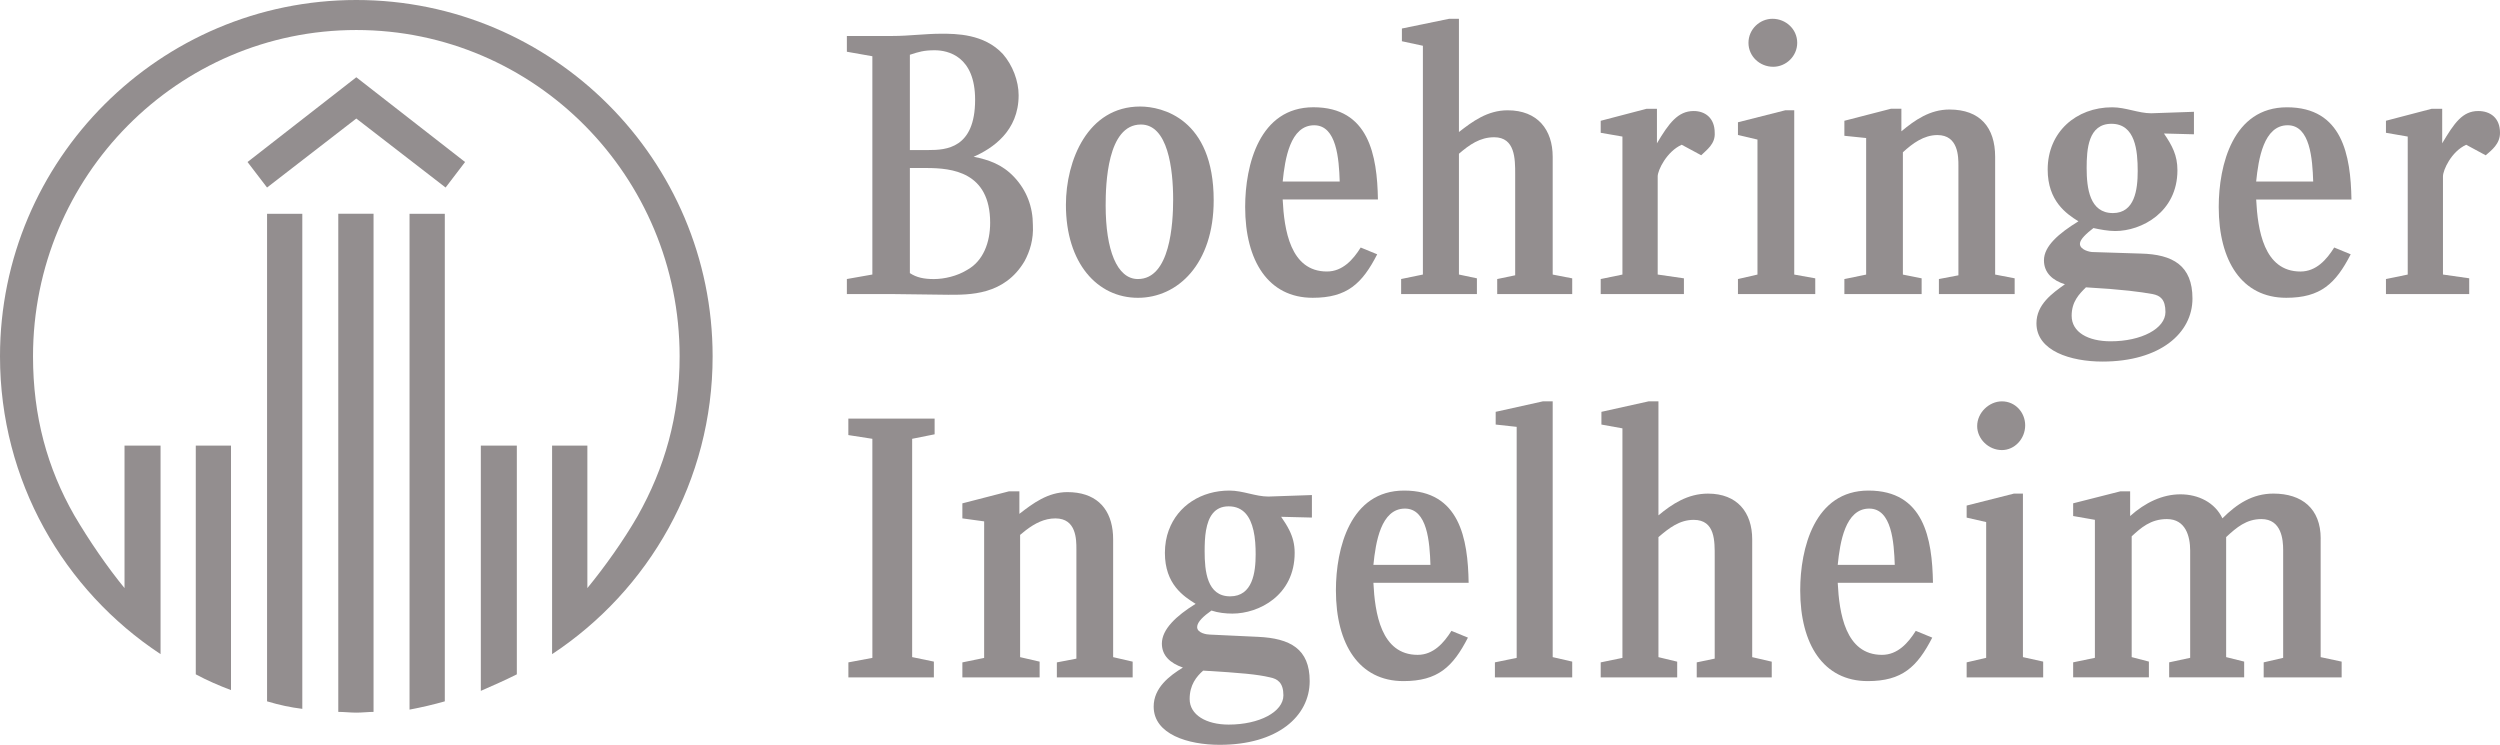 <?xml version="1.0" encoding="utf-8"?>
<!-- Generator: Adobe Illustrator 15.1.0, SVG Export Plug-In . SVG Version: 6.00 Build 0)  -->
<!DOCTYPE svg PUBLIC "-//W3C//DTD SVG 1.1//EN" "http://www.w3.org/Graphics/SVG/1.1/DTD/svg11.dtd">
<svg version="1.1" id="Ebene_1" xmlns="http://www.w3.org/2000/svg" xmlns:xlink="http://www.w3.org/1999/xlink" x="0px" y="0px"
	 width="120.019px" height="35.759px" viewBox="0 0 120.019 35.759" enable-background="new 0 0 120.019 35.759"
	 xml:space="preserve">
<polygon fill="#938E8F" points="11.883,7.778 12.82,9.003 17.105,5.69 21.392,9.003 22.327,7.778 17.105,3.709 "/>
<g>
	<defs>
		<rect id="SVGID_1_" width="120.019" height="35.759"/>
	</defs>
	<clipPath id="SVGID_2_">
		<use xlink:href="#SVGID_1_"  overflow="visible"/>
	</clipPath>
	<path clip-path="url(#SVGID_2_)" fill="#938E8F" d="M19.661,34.067c0.576-0.108,1.189-0.252,1.693-0.397V10.264h-1.693V34.067z"/>
	<path clip-path="url(#SVGID_2_)" fill="#938E8F" d="M17.105,0C7.67,0,0,7.671,0,17.107c0,5.977,3.061,11.233,7.708,14.296V21.391
		h-1.73v6.842c-0.826-1.009-1.692-2.268-2.412-3.493c-1.297-2.269-1.981-4.753-1.981-7.632c0-8.644,6.95-15.667,15.521-15.667
		s15.521,7.023,15.521,15.667c0,2.879-0.72,5.363-2.019,7.67c-0.684,1.188-1.584,2.446-2.41,3.455v-6.842h-1.694v10.013
		c4.646-3.063,7.707-8.319,7.707-14.296C34.211,7.671,26.54,0,17.105,0"/>
	<path clip-path="url(#SVGID_2_)" fill="#938E8F" d="M12.821,33.67c0.611,0.181,1.116,0.289,1.692,0.36V10.263h-1.692V33.67z"/>
	<path clip-path="url(#SVGID_2_)" fill="#938E8F" d="M9.399,32.373c0.539,0.29,1.117,0.542,1.691,0.757V21.391H9.399V32.373z"/>
	<path clip-path="url(#SVGID_2_)" fill="#938E8F" d="M23.083,33.167c0.575-0.252,1.153-0.504,1.729-0.794V21.391h-1.729V33.167z"/>
	<path clip-path="url(#SVGID_2_)" fill="#938E8F" d="M16.24,34.176c0.289,0,0.576,0.036,0.866,0.036
		c0.287,0,0.576-0.036,0.827-0.036V10.262H16.24V34.176z"/>
	<path clip-path="url(#SVGID_2_)" fill="#938E8F" d="M53.439,25.892c0-0.153-0.009-0.301-0.027-0.441
		c-0.142-1.117-0.856-1.826-2.17-1.826c-0.934,0-1.656,0.54-2.304,1.044v-1.08h-0.505l-2.232,0.576v0.721l1.046,0.144v0.422h-0.001
		v6.133l-1.045,0.215v0.721h3.709v-0.757l-0.937-0.216v-5.869c0.093-0.08,0.184-0.155,0.279-0.227
		c0.427-0.325,0.883-0.565,1.414-0.565c0.506,0,0.758,0.253,0.883,0.566c0.126,0.312,0.126,0.676,0.126,0.909v5.258l-0.938,0.18
		v0.721h3.639v-0.757l-0.937-0.216V25.892z"/>
	<path clip-path="url(#SVGID_2_)" fill="#938E8F" d="M59.022,23.551c-1.35,0-2.48,0.726-2.909,1.899h-0.002
		c-0.121,0.33-0.187,0.695-0.187,1.092c0,1.512,0.9,2.087,1.475,2.447c-0.934,0.577-1.62,1.224-1.62,1.908
		c0,0.577,0.397,0.938,1.009,1.151c-0.648,0.397-1.403,0.972-1.403,1.873c0,1.334,1.656,1.836,3.168,1.836
		c2.774,0,4.322-1.367,4.322-3.06c0-1.547-0.937-2.053-2.485-2.124l-2.306-0.108c-0.145,0-0.612-0.071-0.612-0.362
		c0-0.251,0.326-0.537,0.687-0.792c0.324,0.109,0.685,0.146,1.007,0.146c1.261,0,2.988-0.864,2.988-2.916
		c0-0.421-0.094-0.76-0.259-1.092c-0.104-0.211-0.235-0.415-0.39-0.639l1.477,0.037v-1.081l-2.087,0.072
		C60.281,23.84,59.67,23.551,59.022,23.551 M57.76,32.195c1.837,0.108,2.595,0.18,3.207,0.323c0.36,0.071,0.646,0.251,0.646,0.863
		c0,0.793-1.152,1.405-2.629,1.405c-1.079,0-1.872-0.468-1.872-1.226C57.112,32.879,57.438,32.481,57.76,32.195 M60.281,26.613
		c0,0.863-0.144,2.016-1.226,2.016c-1.116,0-1.223-1.224-1.223-2.16c0-0.319,0.009-0.684,0.067-1.019h0.002
		c0.107-0.615,0.385-1.142,1.083-1.142c0.719,0,1.045,0.516,1.188,1.143h0.002C60.262,25.831,60.281,26.247,60.281,26.613"/>
	<polygon clip-path="url(#SVGID_2_)" fill="#938E8F" points="40.727,20.887 41.88,21.066 41.88,25.45 41.881,25.45 41.881,31.583 
		40.729,31.799 40.729,32.519 44.833,32.519 44.833,31.762 43.79,31.546 43.79,25.45 43.79,21.066 44.869,20.85 44.869,20.095 
		40.727,20.095 	"/>
	<path clip-path="url(#SVGID_2_)" fill="#938E8F" d="M66.116,12.209l-0.792-0.326c-0.36,0.576-0.864,1.151-1.622,1.151
		c-1.764,0-2.053-2.015-2.124-3.457h4.573c-0.035-2.123-0.433-4.428-3.096-4.428c-2.594,0-3.278,2.773-3.278,4.788
		c0,2.594,1.117,4.359,3.241,4.359C64.674,14.298,65.396,13.612,66.116,12.209 M63.09,6.014c1.081,0,1.191,1.619,1.226,2.701h-2.737
		C61.687,7.633,61.938,6.014,63.09,6.014"/>
	<path clip-path="url(#SVGID_2_)" fill="#938E8F" d="M49.189,12.533c0.253-0.469,0.435-1.045,0.397-1.728
		c0-0.865-0.289-1.657-0.9-2.307c-0.576-0.611-1.225-0.827-1.944-0.972c0.899-0.396,2.16-1.224,2.16-2.953
		c0-0.684-0.287-1.44-0.756-1.979c-0.9-0.975-2.269-0.975-2.952-0.975c-0.793,0-1.55,0.108-2.342,0.108h-2.196v0.757l1.224,0.216
		v10.479l-1.224,0.216v0.721h2.087c0.433,0,2.376,0.035,2.773,0.035C46.526,14.152,48.218,14.188,49.189,12.533 M43.681,2.629
		c0.432-0.143,0.685-0.216,1.189-0.216c0.647,0,1.943,0.289,1.943,2.376c0,2.342-1.403,2.414-2.232,2.414h-0.9V2.629z
		 M46.418,12.965c-0.468,0.287-1.079,0.432-1.585,0.432c-0.468,0-0.828-0.071-1.152-0.286V8.066h0.792
		c1.225,0,3.062,0.183,3.062,2.629C47.534,11.632,47.21,12.533,46.418,12.965"/>
	<path clip-path="url(#SVGID_2_)" fill="#938E8F" d="M58.266,9.616c0-3.926-2.485-4.502-3.529-4.502
		c-2.521,0-3.565,2.592-3.565,4.72c0,2.807,1.512,4.463,3.457,4.463C56.538,14.297,58.266,12.677,58.266,9.616 M54.628,13.396
		c-1.008,0-1.548-1.404-1.548-3.53c0-1.006,0.071-3.888,1.692-3.888c1.295,0,1.548,2.125,1.548,3.601
		C56.32,10.732,56.177,13.396,54.628,13.396"/>
	<polygon clip-path="url(#SVGID_2_)" fill="#938E8F" points="87.146,13.362 86.137,13.181 86.137,5.295 85.703,5.295 83.435,5.87 
		83.435,6.481 84.372,6.7 84.372,13.181 83.435,13.396 83.435,14.118 87.146,14.118 	"/>
	<path clip-path="url(#SVGID_2_)" fill="#938E8F" d="M80.842,13.362l-1.26-0.182V8.464c0-0.291,0.432-1.19,1.152-1.515l0.937,0.505
		c0.252-0.253,0.684-0.539,0.648-1.08c0-0.719-0.469-1.044-1.009-1.044c-0.755,0-1.188,0.578-1.764,1.55V5.224h-0.505l-2.195,0.575
		v0.576l1.043,0.181v6.625l-1.043,0.215v0.723h3.995V13.362z"/>
	<path clip-path="url(#SVGID_2_)" fill="#938E8F" d="M85.128,3.206c0.612,0,1.152-0.505,1.152-1.151c0-0.649-0.54-1.153-1.188-1.153
		c-0.612,0-1.152,0.504-1.152,1.153C83.939,2.701,84.479,3.206,85.128,3.206"/>
	<path clip-path="url(#SVGID_2_)" fill="#938E8F" d="M84.119,25.894c0-1.298-0.719-2.197-2.125-2.197
		c-0.972,0-1.729,0.504-2.376,1.044v-5.474H79.15l-2.27,0.504v0.611l1.009,0.182v11.02l-1.043,0.215v0.721h3.672v-0.755l-0.9-0.217
		v-5.762c0.505-0.432,1.009-0.829,1.692-0.829c1.044,0,1.009,1.044,1.009,1.765v4.897l-0.863,0.18v0.721h3.601v-0.755l-0.938-0.217
		V25.894z"/>
	<polygon clip-path="url(#SVGID_2_)" fill="#938E8F" points="74.541,19.267 74.072,19.267 71.804,19.771 71.804,20.382 
		72.812,20.492 72.812,31.583 71.767,31.798 71.767,32.519 75.478,32.519 75.478,31.762 74.541,31.547 	"/>
	<path clip-path="url(#SVGID_2_)" fill="#938E8F" d="M67.411,23.551c-2.593,0-3.277,2.774-3.277,4.79
		c0,2.594,1.116,4.357,3.24,4.357c1.657,0,2.377-0.684,3.098-2.087l-0.792-0.325c-0.36,0.575-0.865,1.152-1.621,1.152
		c-1.765,0-2.054-2.018-2.125-3.458h4.572C70.472,25.856,70.074,23.551,67.411,23.551 M65.934,27.117
		c0.108-1.081,0.36-2.701,1.514-2.701c1.08,0,1.189,1.62,1.224,2.701H65.934z"/>
	<path clip-path="url(#SVGID_2_)" fill="#938E8F" d="M89.701,23.551c-2.592,0-3.277,2.774-3.277,4.79
		c0,2.594,1.117,4.357,3.242,4.357c1.655,0,2.376-0.684,3.097-2.087l-0.792-0.325c-0.36,0.575-0.866,1.152-1.621,1.152
		c-1.764,0-2.054-2.018-2.125-3.458h4.572C92.763,25.856,92.365,23.551,89.701,23.551 M88.225,27.117
		c0.108-1.081,0.361-2.701,1.512-2.701c1.082,0,1.188,1.62,1.226,2.701H88.225z"/>
	<path clip-path="url(#SVGID_2_)" fill="#938E8F" d="M74.541,7.527c0-1.297-0.721-2.232-2.163-2.232
		c-0.97,0-1.691,0.539-2.338,1.043V0.902h-0.469l-2.269,0.467V1.98l1.008,0.217v10.983l-1.045,0.215v0.723h3.638v-0.756
		l-0.863-0.182V7.381c0.503-0.432,1.008-0.792,1.692-0.792c1.008,0,1.008,1.045,1.008,1.766v4.861l-0.863,0.18v0.723h3.601v-0.756
		l-0.937-0.182V7.527z"/>
	<path clip-path="url(#SVGID_2_)" fill="#938E8F" d="M111.411,25.856c0-1.439-0.9-2.16-2.27-2.16c-1.008,0-1.764,0.504-2.448,1.188
		c-0.358-0.757-1.152-1.153-2.016-1.153s-1.693,0.396-2.414,1.043v-1.187h-0.467l-2.269,0.576v0.61l1.044,0.182v6.625l-1.044,0.217
		v0.721h3.636v-0.757l-0.826-0.215v-5.799c0.432-0.396,0.899-0.828,1.691-0.828c0.9,0,1.117,0.828,1.117,1.512v5.149l-1.009,0.217
		v0.721h3.601v-0.757l-0.865-0.215v-5.762c0.505-0.469,0.974-0.865,1.694-0.865c0.972,0,1.043,1.008,1.043,1.477v5.185l-0.935,0.217
		v0.721h3.743v-0.757l-1.008-0.215V25.856z"/>
	<polygon clip-path="url(#SVGID_2_)" fill="#938E8F" points="97.116,23.696 96.685,23.696 94.414,24.271 94.414,24.849 
		95.351,25.063 95.351,31.581 94.414,31.798 94.414,32.519 98.088,32.519 98.088,31.762 97.116,31.547 	"/>
	<path clip-path="url(#SVGID_2_)" fill="#938E8F" d="M97.765,15.521c0,1.332,1.655,1.837,3.168,1.837
		c2.771,0,4.322-1.369,4.322-3.024c0-1.585-0.938-2.125-2.485-2.161l-2.306-0.073c-0.144,0-0.612-0.106-0.612-0.396
		c0-0.216,0.323-0.503,0.649-0.756c0.324,0.072,0.719,0.143,1.043,0.143c1.26,0,2.989-0.9,2.989-2.918
		c0-0.718-0.252-1.186-0.647-1.764l1.44,0.038V5.367l-2.052,0.071c-0.611,0-1.226-0.287-1.874-0.287
		c-1.729,0-3.096,1.188-3.096,2.989c0,1.512,0.898,2.125,1.476,2.485c-0.938,0.576-1.655,1.188-1.655,1.872
		c0,0.613,0.432,0.971,1.007,1.151C98.52,14.081,97.765,14.619,97.765,15.521 M101.365,5.943c1.152,0,1.261,1.295,1.261,2.269
		c0,0.9-0.145,2.017-1.19,2.017c-1.115,0-1.261-1.188-1.261-2.161C100.175,7.167,100.248,5.943,101.365,5.943 M100.141,13.794
		c1.837,0.108,2.592,0.216,3.203,0.324c0.36,0.071,0.614,0.25,0.614,0.863c0,0.792-1.154,1.404-2.63,1.404
		c-1.08,0-1.873-0.433-1.873-1.225C99.455,14.478,99.816,14.118,100.141,13.794"/>
	<path clip-path="url(#SVGID_2_)" fill="#938E8F" d="M93.082,13.396v0.721h3.637v-0.756l-0.937-0.18V7.528
		c0-1.405-0.72-2.27-2.195-2.27c-0.937,0-1.657,0.506-2.306,1.046V5.221h-0.503l-2.234,0.577v0.721l1.045,0.107v6.556l-1.045,0.215
		v0.721h3.709v-0.756l-0.9-0.18V7.311c0.469-0.432,1.009-0.827,1.657-0.827c1.009,0,1.009,1.044,1.009,1.475v5.258L93.082,13.396z"
		/>
	<path clip-path="url(#SVGID_2_)" fill="#938E8F" d="M94.919,20.455c0,0.612,0.54,1.152,1.188,1.152c0.611,0,1.117-0.54,1.117-1.189
		c0-0.611-0.469-1.15-1.117-1.15C95.496,19.268,94.919,19.807,94.919,20.455"/>
	<path clip-path="url(#SVGID_2_)" fill="#938E8F" d="M118.973,5.33c-0.755,0-1.151,0.577-1.729,1.55V5.222h-0.503l-2.197,0.575
		v0.578l1.045,0.181v6.625l-1.045,0.215v0.721h3.997V13.36l-1.26-0.18V8.463c0-0.29,0.396-1.188,1.116-1.513l0.936,0.506
		c0.288-0.253,0.686-0.542,0.686-1.082C120.019,5.656,119.551,5.33,118.973,5.33"/>
	<path clip-path="url(#SVGID_2_)" fill="#938E8F" d="M109.791,5.151c-2.593,0-3.275,2.772-3.275,4.788
		c0,2.594,1.115,4.357,3.24,4.357c1.655,0,2.376-0.685,3.096-2.087l-0.792-0.327c-0.359,0.577-0.863,1.153-1.62,1.153
		c-1.766,0-2.053-2.017-2.126-3.455h4.574C112.852,7.457,112.456,5.151,109.791,5.151 M108.313,8.714
		c0.11-1.078,0.36-2.701,1.514-2.701c1.081,0,1.188,1.623,1.224,2.701H108.313z"/>
</g>
</svg>
